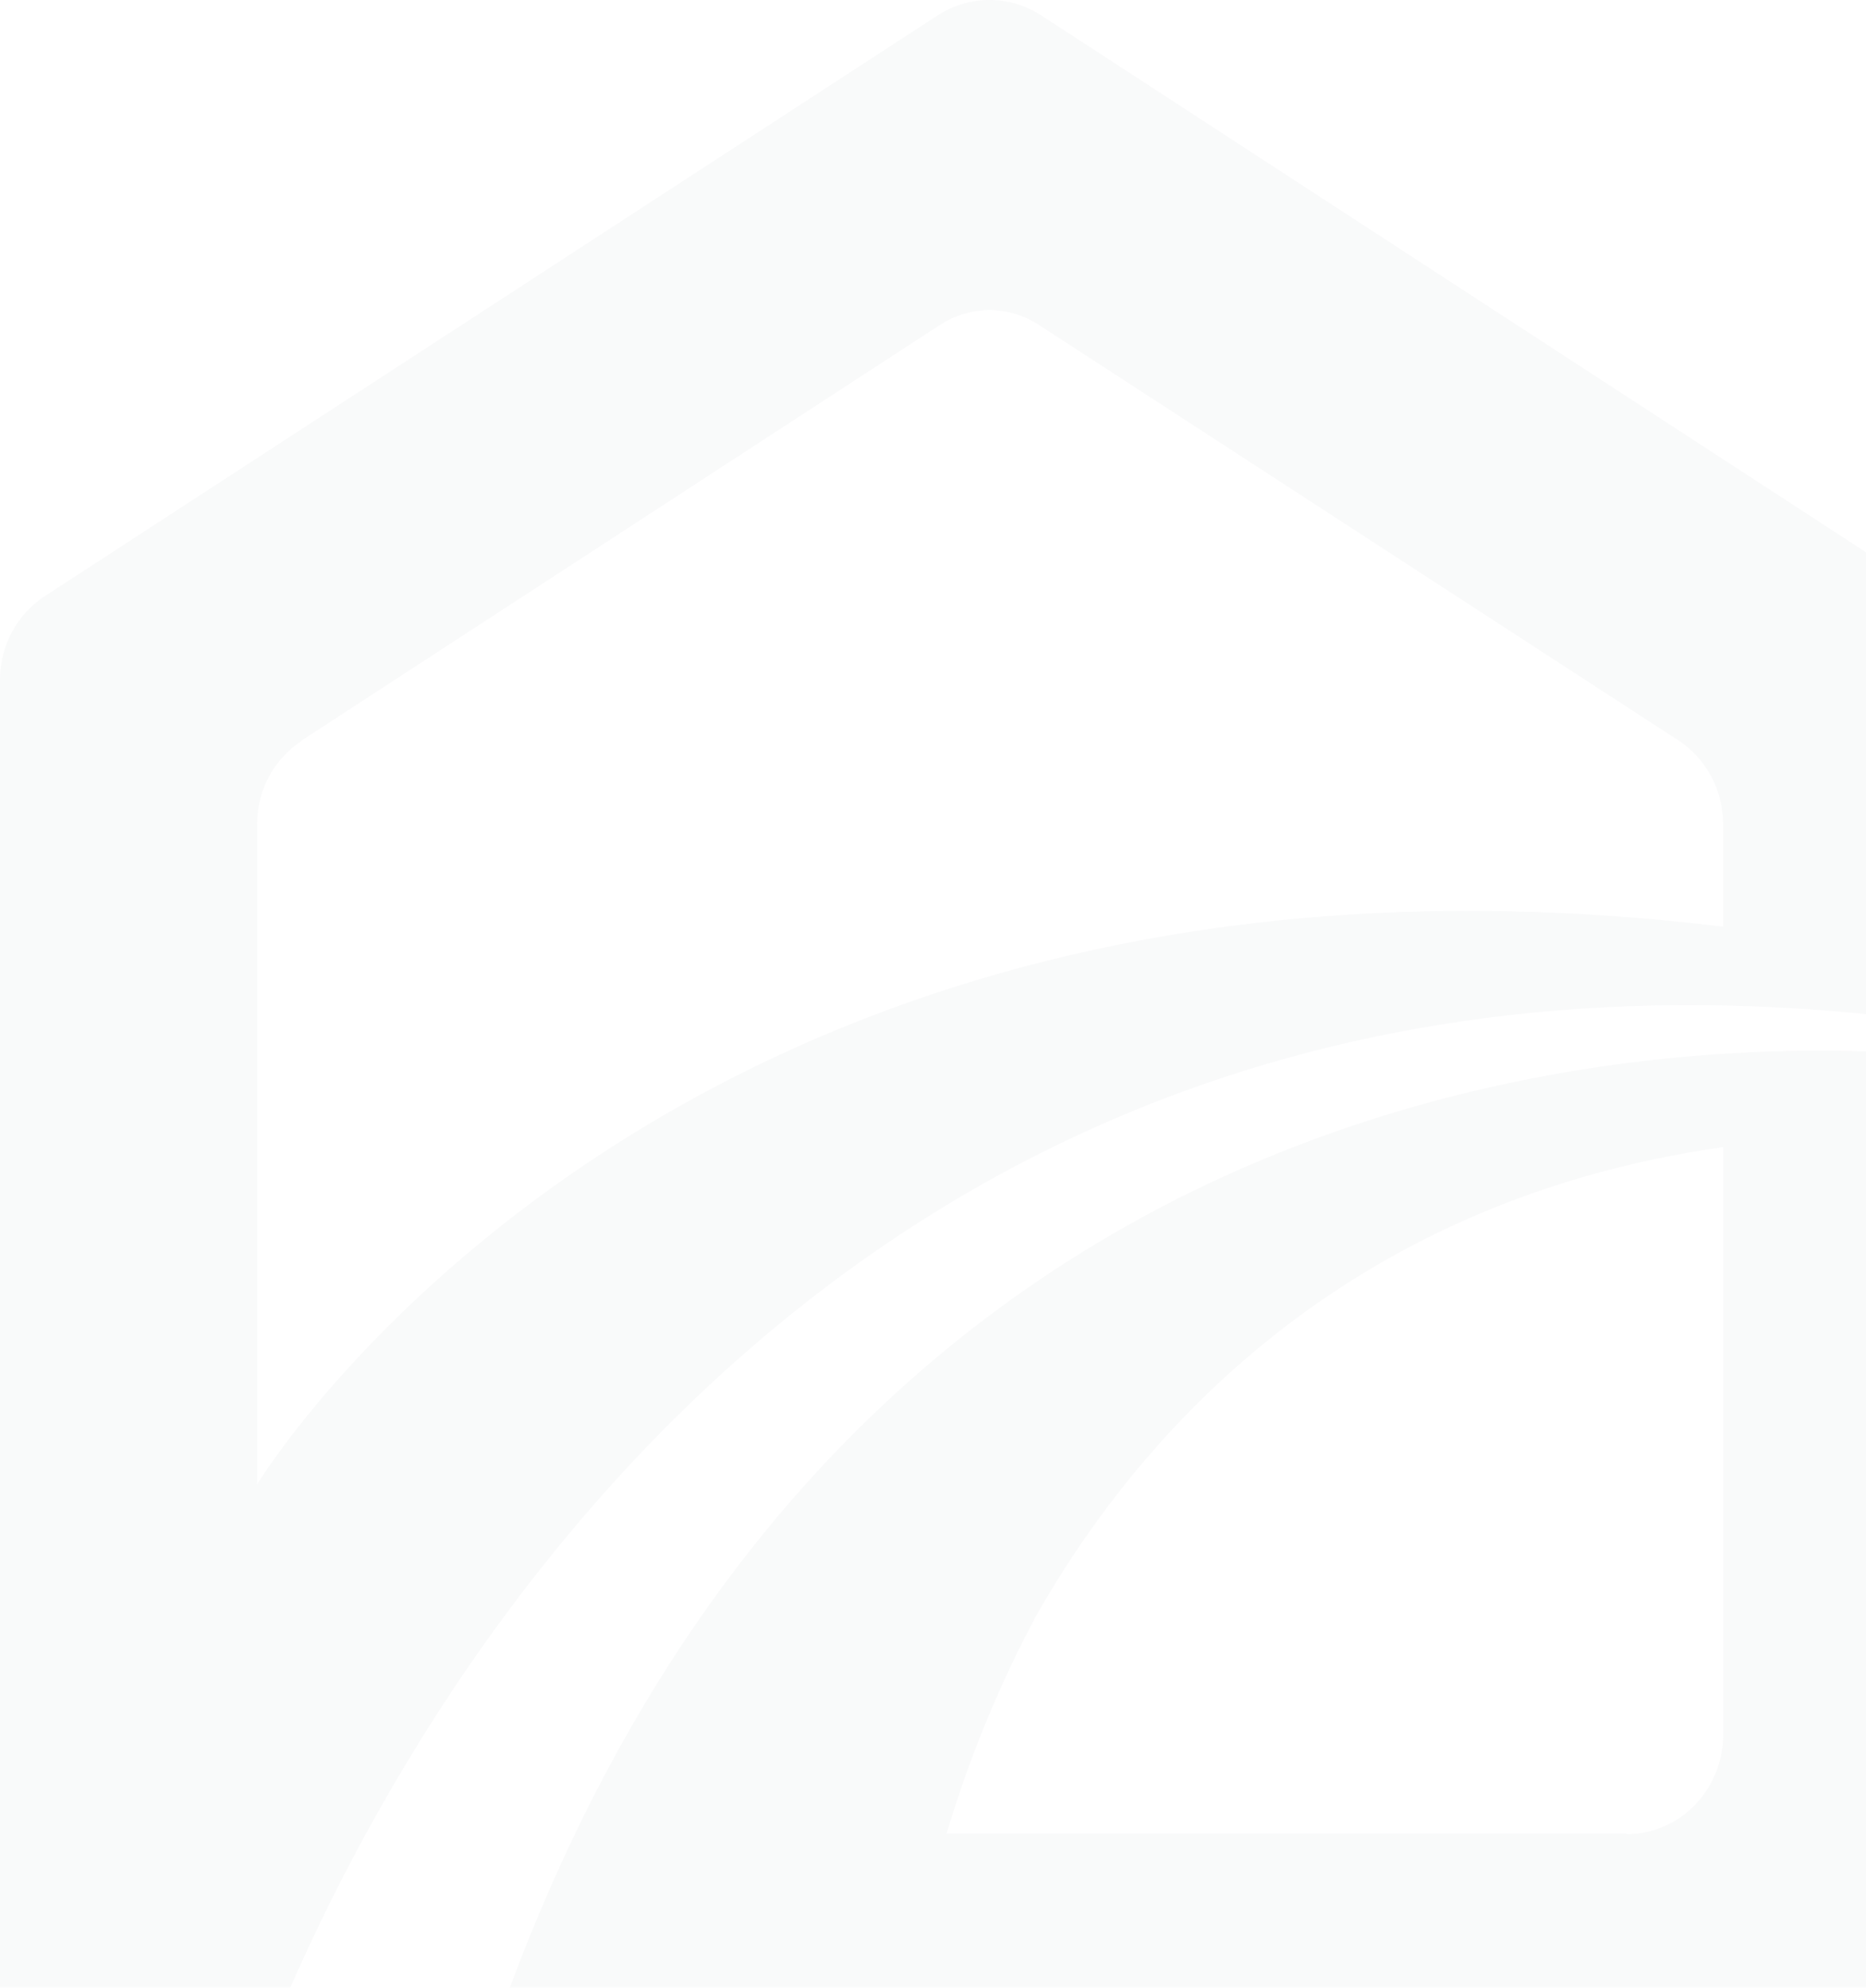 <svg width="263" height="280" viewBox="0 0 263 280" fill="none" xmlns="http://www.w3.org/2000/svg">
<g opacity="0.03">
<path d="M42.412 104.375L132.401 45.821C134.502 44.43 136.952 43.69 139.454 43.69C141.956 43.69 144.405 44.43 146.507 45.821L236.68 104.375C238.553 105.63 240.096 107.337 241.173 109.346C242.251 111.355 242.829 113.605 242.857 115.897V130.536C94.414 112.592 36.235 209.112 36.235 209.112V116.086C36.234 113.752 36.809 111.455 37.905 109.408C39.001 107.361 40.583 105.63 42.505 104.375H42.412ZM279 144.891V95.686C278.984 93.357 278.392 91.07 277.279 89.039C276.167 87.008 274.57 85.298 272.638 84.07L146.784 2.188C144.594 0.759 142.051 0 139.454 0C136.857 0 134.314 0.759 132.124 2.188L6.177 84.07C4.304 85.324 2.761 87.031 1.684 89.041C0.607 91.05 0.028 93.3 0 95.592V282.4C0 286.007 1.399 289.466 3.889 292.017C6.379 294.567 9.756 296 13.277 296H34.575C45.639 264.456 107.045 117.88 278.908 144.891" fill="#2A3A51"/>
<path d="M229.243 258.286H133.415C136.594 247.64 140.824 237.358 146.039 227.603C160.229 202.619 188.977 169.275 242.88 161.581V244.322C242.88 248.051 241.443 251.627 238.886 254.263C236.328 256.9 232.86 258.381 229.243 258.381V258.286ZM66.428 296H265.731C267.477 296.012 269.208 295.667 270.823 294.984C272.438 294.301 273.906 293.294 275.141 292.021C276.375 290.748 277.352 289.235 278.014 287.57C278.677 285.905 279.012 284.12 279 282.32V149.421C279 149.421 119.594 123.202 66.428 296Z" fill="#2A3A51"/>
</g>
</svg>
